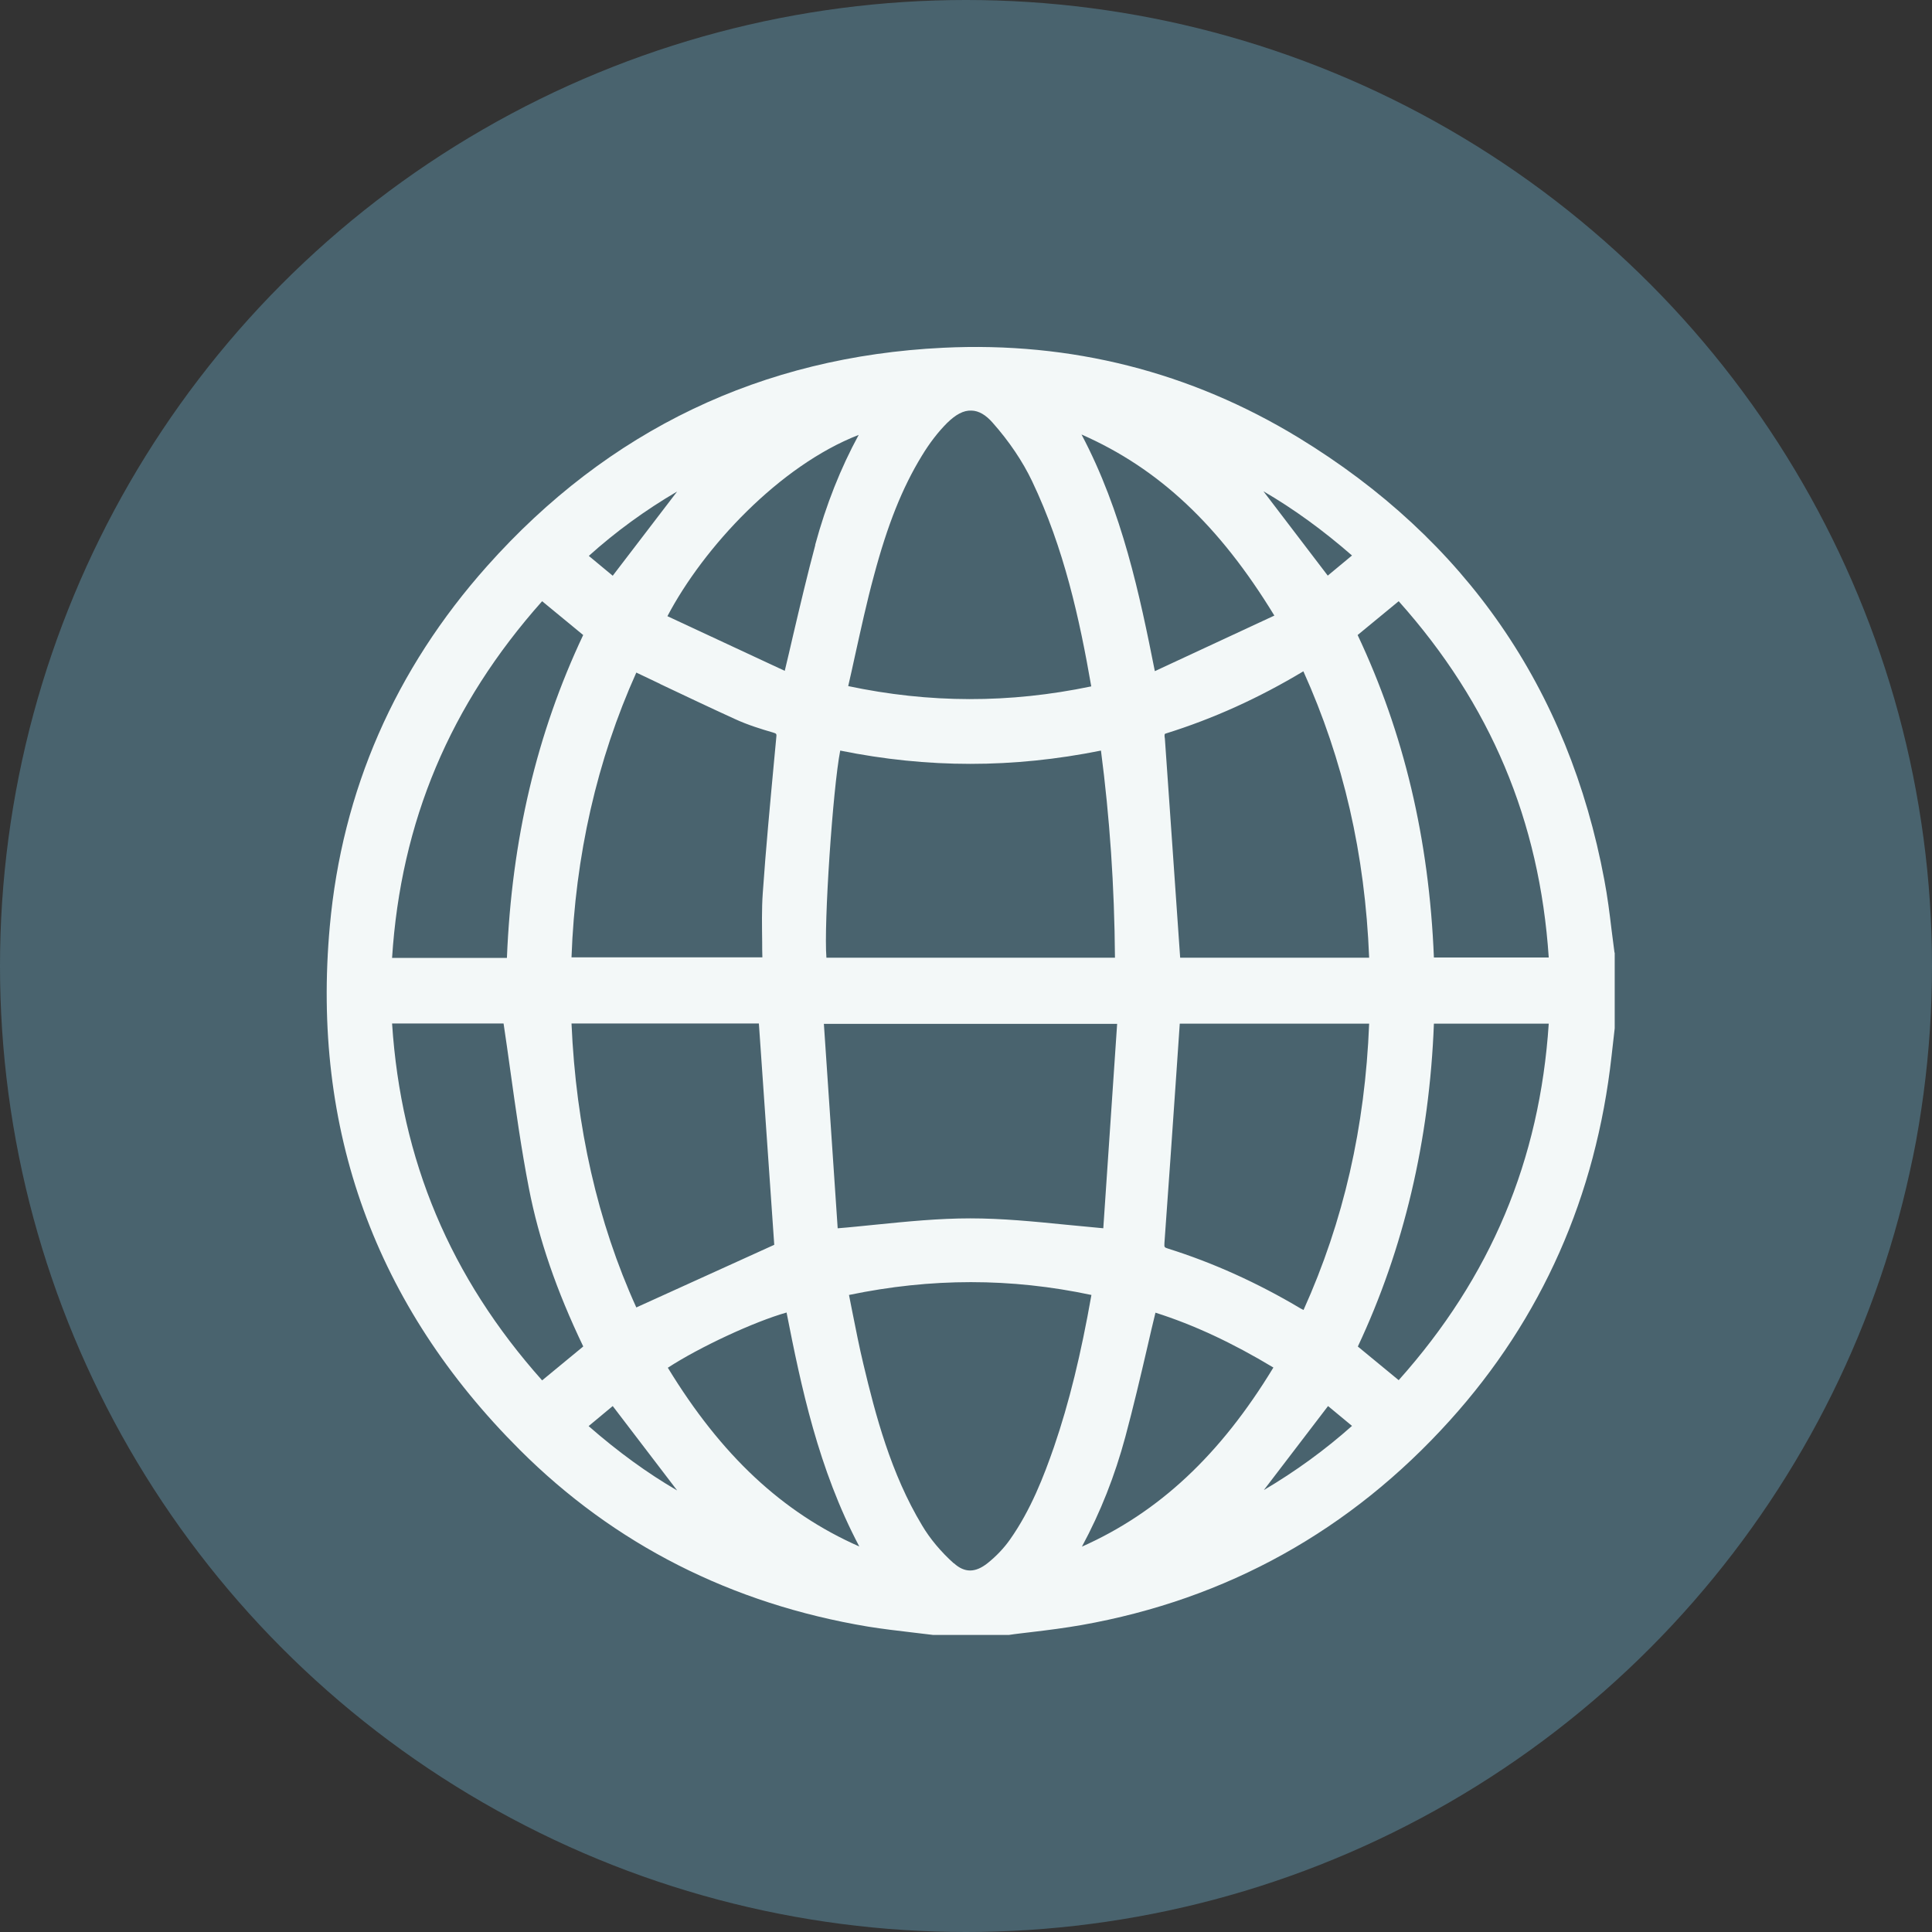 <svg width="48" height="48" viewBox="0 0 48 48" fill="none" xmlns="http://www.w3.org/2000/svg">
<rect x="0" y="0" width="48" height="48" fill="#333333" stroke="none"/>
<g clip-path="url(#clip0_309_1741)">
<circle cx="24" cy="24" r="24" fill="#49636E"/>
<path d="M40.112 23.669C40.088 23.48 40.063 23.292 40.039 23.103C39.991 22.697 39.938 22.277 39.86 21.866C38.971 17.102 36.413 13.405 32.261 10.873C29.577 9.239 26.609 8.485 23.433 8.64C18.927 8.858 15.112 10.684 12.1 14.067C9.814 16.633 8.499 19.643 8.194 23.011C7.735 28.061 9.321 32.434 12.913 36.02C15.262 38.368 18.173 39.847 21.567 40.413C21.929 40.471 22.292 40.514 22.659 40.557C22.828 40.577 22.997 40.596 23.186 40.62H25.062C25.25 40.591 25.439 40.572 25.632 40.548C26.038 40.5 26.459 40.446 26.87 40.374C30.477 39.736 33.556 38.025 36.022 35.29C38.304 32.763 39.653 29.714 40.039 26.235L40.117 25.548V23.669H40.112ZM15.223 34.933L16.824 37.03C16.084 36.6 15.359 36.073 14.624 35.431L15.223 34.933ZM32.99 14.304L31.39 12.206C32.145 12.646 32.87 13.173 33.59 13.801L32.99 14.299V14.304ZM23.698 38.842C23.379 38.557 23.104 38.228 22.91 37.9C22.132 36.609 21.75 35.15 21.45 33.889C21.349 33.468 21.267 33.048 21.18 32.613C21.151 32.468 21.122 32.323 21.093 32.173C23.138 31.748 25.115 31.748 27.116 32.173C26.855 33.652 26.561 34.855 26.188 35.943C25.937 36.667 25.613 37.513 25.091 38.252C24.941 38.465 24.748 38.668 24.535 38.837C24.23 39.079 23.964 39.079 23.698 38.837V38.842ZM21.073 17.048C21.131 16.802 21.184 16.555 21.238 16.309C21.392 15.618 21.533 14.961 21.712 14.304C22.05 13.037 22.417 12.119 22.901 11.327C23.094 11.008 23.307 10.732 23.529 10.51C23.742 10.302 23.935 10.191 24.139 10.201C24.317 10.206 24.491 10.307 24.661 10.501C25.072 10.964 25.41 11.467 25.642 11.955C26.435 13.617 26.822 15.381 27.112 17.053C25.076 17.478 23.094 17.474 21.064 17.044L21.073 17.048ZM20.812 30.516L20.469 25.437H27.755L27.411 30.516C27.102 30.487 26.797 30.458 26.498 30.429C25.676 30.347 24.898 30.27 24.105 30.27C23.321 30.27 22.548 30.347 21.731 30.429C21.431 30.458 21.127 30.492 20.817 30.516H20.812ZM20.875 18.648C23.046 19.088 25.168 19.088 27.353 18.648C27.571 20.32 27.687 22.006 27.701 23.794H20.532C20.464 22.958 20.691 19.59 20.875 18.648ZM18.854 25.428L19.236 30.927L15.809 32.483C14.846 30.361 14.31 27.989 14.199 25.428H18.849H18.854ZM16.403 16.995C17.027 17.29 17.636 17.58 18.25 17.86C18.584 18.015 18.936 18.121 19.202 18.198C19.294 18.227 19.299 18.227 19.285 18.339L19.236 18.86C19.135 19.948 19.028 21.074 18.951 22.185C18.922 22.591 18.932 23.007 18.936 23.408C18.936 23.533 18.936 23.659 18.941 23.785H14.199C14.29 21.262 14.832 18.885 15.809 16.71L16.398 16.99L16.403 16.995ZM20.256 13.54C20.058 14.279 19.884 15.019 19.7 15.802C19.633 16.087 19.57 16.372 19.497 16.667L16.582 15.309C17.481 13.598 19.367 11.569 21.334 10.805C20.885 11.631 20.527 12.53 20.252 13.54H20.256ZM19.541 32.604C19.903 34.445 20.329 36.494 21.349 38.422C19.439 37.581 17.916 36.155 16.592 33.981C17.38 33.468 18.738 32.836 19.546 32.608L19.541 32.604ZM28.693 16.681C28.32 14.801 27.885 12.714 26.87 10.795C28.794 11.641 30.293 13.052 31.661 15.294L28.688 16.676L28.693 16.681ZM32.381 16.676C33.377 18.885 33.914 21.219 34.016 23.794H29.321L29.311 23.654C29.191 21.9 29.065 20.146 28.944 18.392C28.944 18.363 28.939 18.334 28.934 18.305C28.934 18.281 28.925 18.237 28.954 18.227C30.148 17.855 31.274 17.343 32.386 16.676H32.381ZM32.319 32.512C31.24 31.869 30.133 31.371 29.026 31.023C28.925 30.99 28.925 30.99 28.93 30.883C29.031 29.491 29.128 28.1 29.224 26.703L29.311 25.432H34.016C33.914 28.003 33.382 30.337 32.386 32.546C32.362 32.536 32.343 32.521 32.319 32.512ZM27.958 35.701C28.156 34.962 28.33 34.227 28.509 33.454C28.572 33.174 28.639 32.894 28.707 32.613C29.655 32.913 30.617 33.362 31.637 33.976C30.317 36.151 28.789 37.576 26.88 38.426C27.344 37.566 27.697 36.667 27.958 35.701ZM14.629 13.811C15.296 13.211 16.031 12.675 16.824 12.211L15.223 14.304L14.629 13.811ZM9.741 23.799C9.959 20.407 11.182 17.507 13.469 14.937L14.489 15.777C13.333 18.227 12.714 20.856 12.594 23.799H9.741ZM14.489 33.454L13.469 34.295C11.187 31.734 9.964 28.829 9.741 25.428H12.511C12.569 25.814 12.623 26.196 12.676 26.578C12.811 27.544 12.951 28.549 13.14 29.52C13.386 30.791 13.831 32.077 14.489 33.449V33.454ZM33.59 35.426C32.923 36.02 32.193 36.552 31.4 37.02L32.995 34.933L33.59 35.426ZM38.478 25.432C38.255 28.825 37.037 31.729 34.75 34.29L33.735 33.454C34.876 31.028 35.514 28.332 35.625 25.432H38.478ZM38.478 23.789H35.625C35.505 20.842 34.881 18.218 33.73 15.777L34.75 14.937C37.032 17.493 38.251 20.392 38.478 23.789Z" fill="#F3F8F8"/>
</g>
<defs>
<clipPath id="clip0_309_1741">
<rect width="48" height="48" fill="white"/>
</clipPath>
</defs>
</svg>

